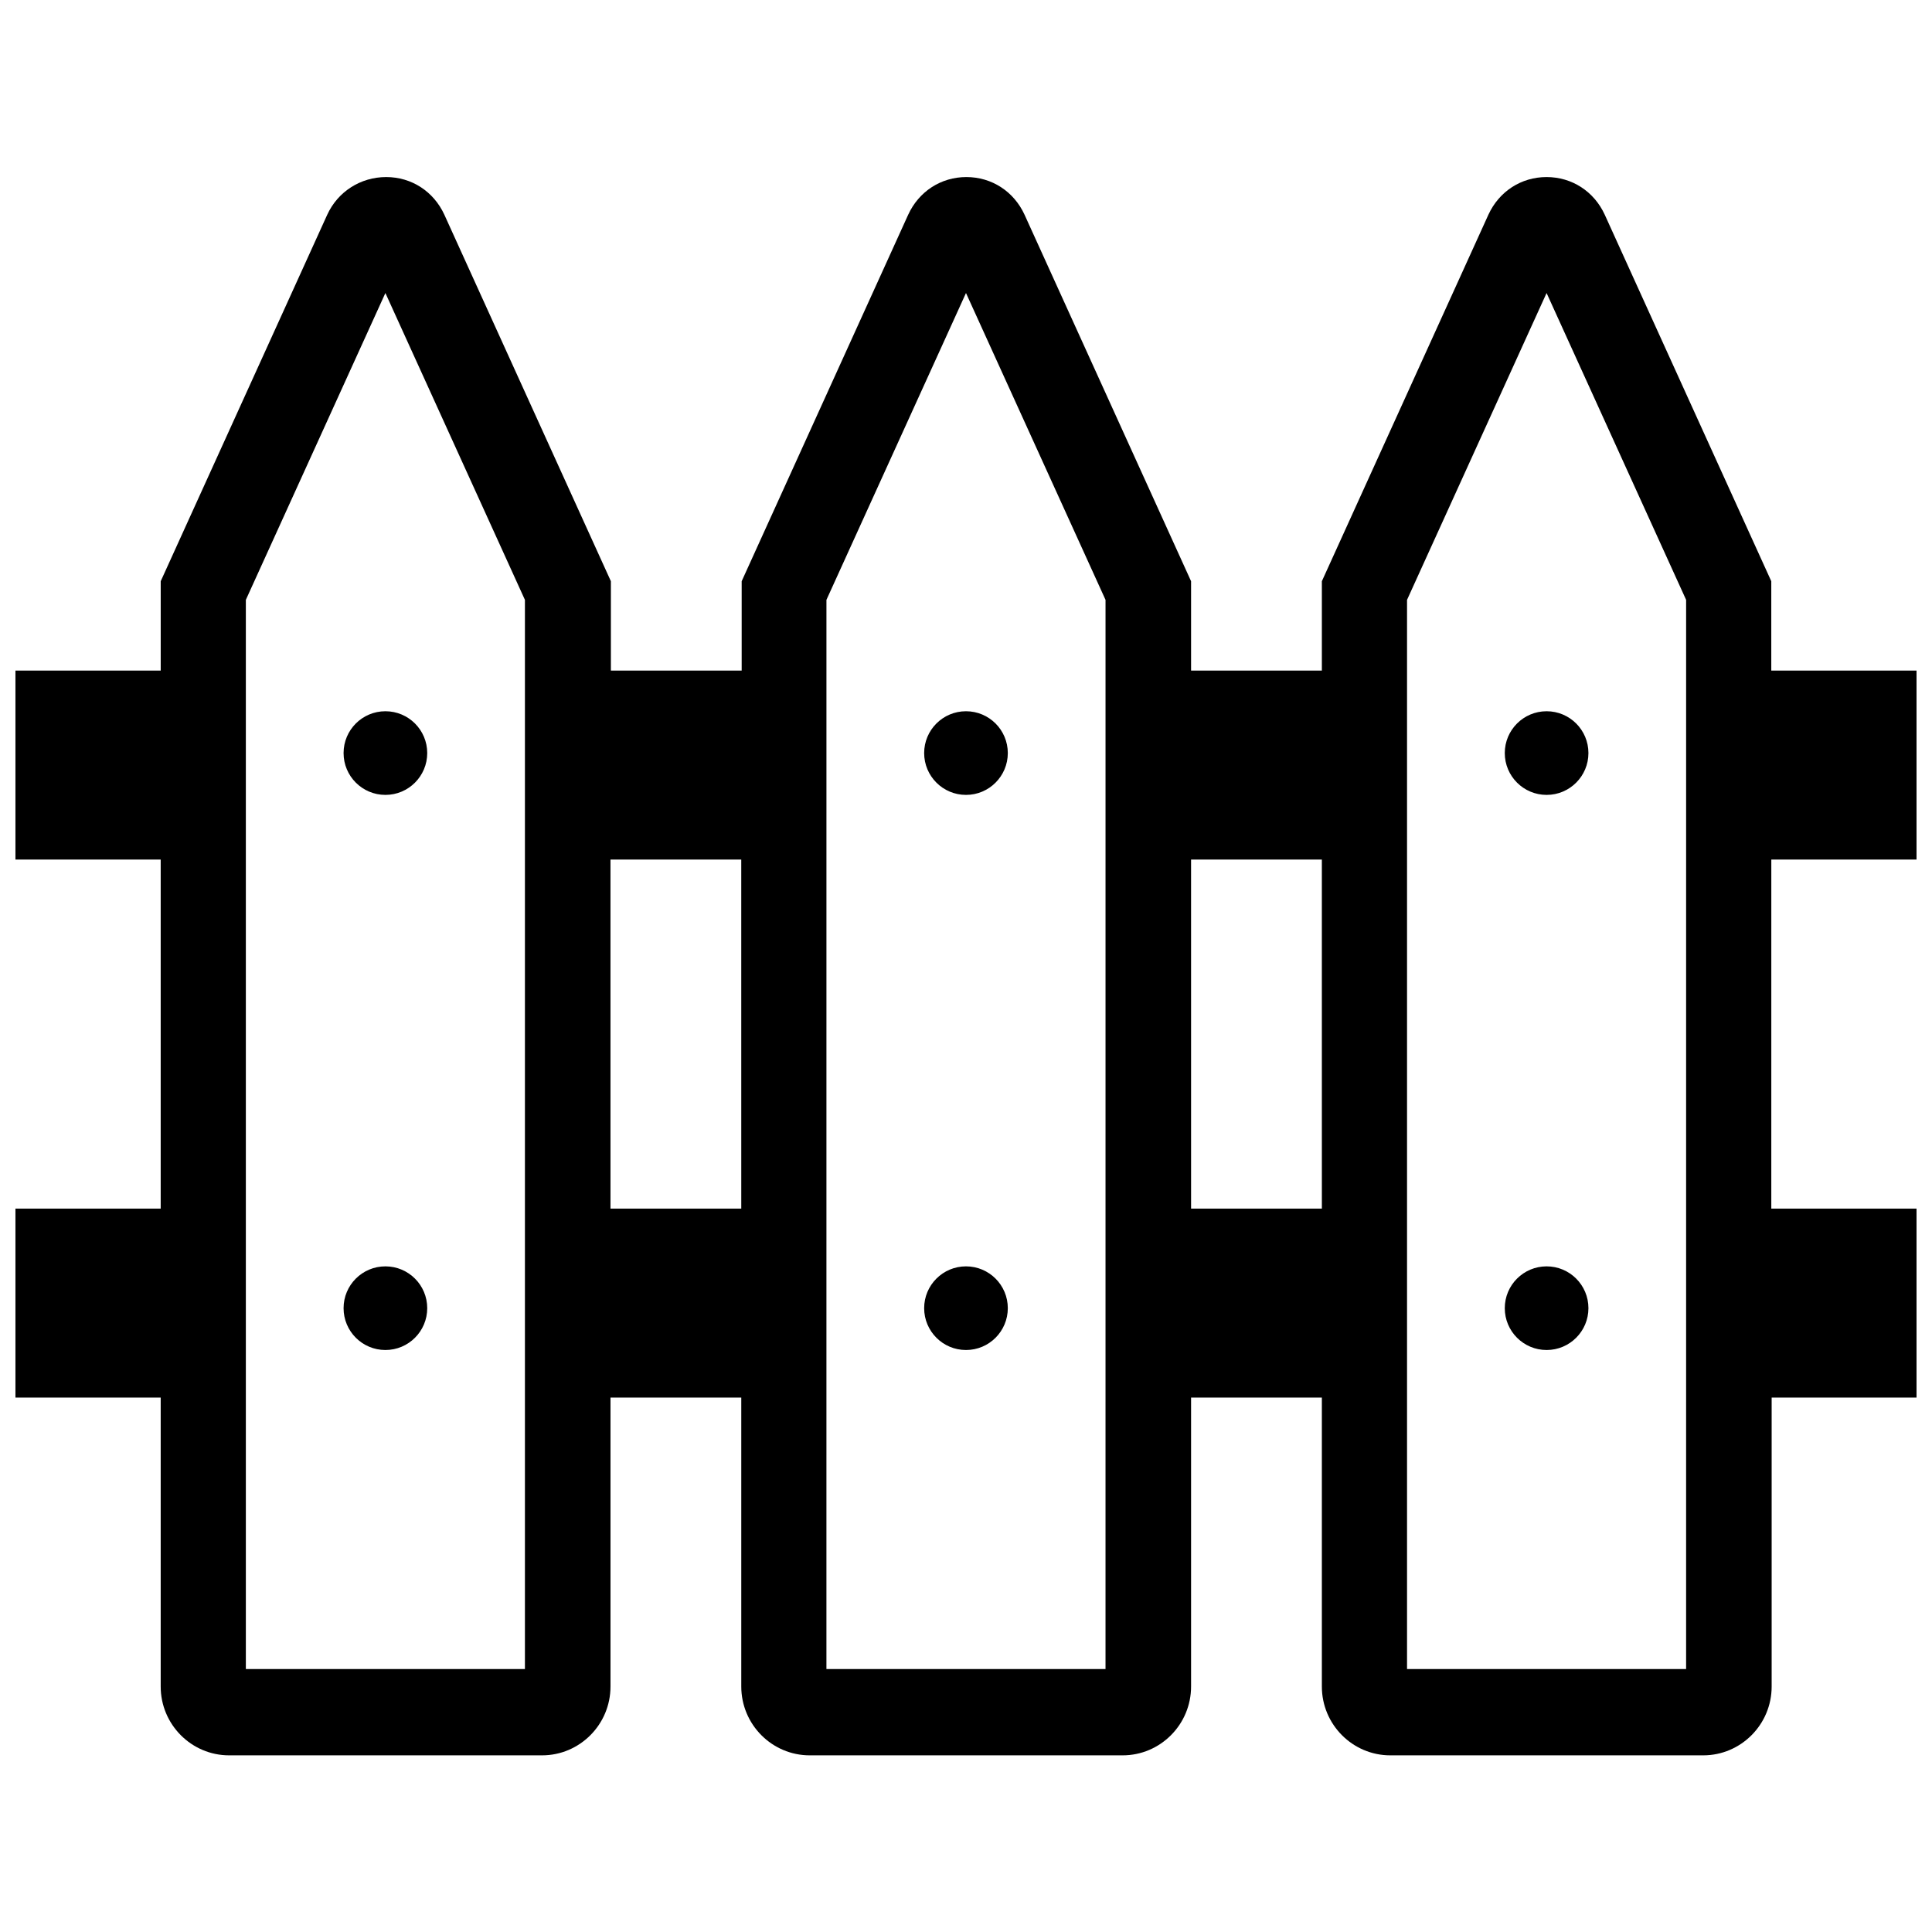 <?xml version="1.0" encoding="UTF-8"?>
<!-- Uploaded to: ICON Repo, www.iconrepo.com, Generator: ICON Repo Mixer Tools -->
<svg width="800px" height="800px" version="1.1" viewBox="144 144 512 512" xmlns="http://www.w3.org/2000/svg">
 <defs>
  <clipPath id="a">
   <path d="m148.09 190h503.81v420h-503.81z"/>
  </clipPath>
 </defs>
 <g clip-path="url(#a)">
  <path d="m651.9 371.79v-50.078h-38.492v-23.68l-44.133-97.133c-2.82-6.144-8.664-9.977-15.418-9.977-6.75 0-12.594 3.828-15.418 9.977l-44.133 97.133v23.68h-34.66v-23.68l-44.133-97.133c-2.82-6.144-8.664-9.977-15.418-9.977-6.75 0-12.594 3.828-15.418 9.977l-44.129 97.133v23.68h-34.66v-23.68l-44.133-97.133c-2.82-6.144-8.664-9.977-15.418-9.977-6.75 0-12.797 3.828-15.617 9.977l-44.133 97.133v23.68h-38.496v50.078h38.492v92.5h-38.492v50.078h38.492v76.578c0 10.078 8.16 18.238 18.137 18.238h82.926c9.977 0 18.137-8.16 18.137-18.238v-76.578h34.66v76.578c0 10.078 8.16 18.238 18.137 18.238h82.926c9.977 0 18.137-8.16 18.137-18.238v-76.578h34.66v76.578c0 10.078 8.16 18.238 18.137 18.238h82.926c9.977 0 18.137-8.16 18.137-18.238v-76.578h38.398v-50.078h-38.492l0.004-92.5zm-368.79 214.52h-73.957v-283.34l36.98-81.316 36.977 81.316zm57.336-122.02h-34.66l-0.004-92.5h34.66zm96.527 122.02h-73.961l0.004-283.34 36.98-81.316 36.98 81.316zm57.336-122.02h-34.66l-0.004-92.5h34.66zm96.527 122.02h-73.957v-283.34l36.98-81.316 36.98 81.316z"/>
 </g>
 <path d="m257.22 343.57c0 6.121-4.961 11.086-11.082 11.086-6.125 0-11.086-4.965-11.086-11.086 0-6.121 4.961-11.082 11.086-11.082 6.121 0 11.082 4.961 11.082 11.082"/>
 <path d="m257.22 490.68c0 6.121-4.961 11.086-11.082 11.086-6.125 0-11.086-4.965-11.086-11.086s4.961-11.082 11.086-11.082c6.121 0 11.082 4.961 11.082 11.082"/>
 <path d="m411.08 343.57c0 6.121-4.961 11.086-11.082 11.086s-11.086-4.965-11.086-11.086c0-6.121 4.965-11.082 11.086-11.082s11.082 4.961 11.082 11.082"/>
 <path d="m411.08 490.68c0 6.121-4.961 11.086-11.082 11.086s-11.086-4.965-11.086-11.086 4.965-11.082 11.086-11.082 11.082 4.961 11.082 11.082"/>
 <path d="m564.95 343.57c0 6.121-4.961 11.086-11.082 11.086-6.121 0-11.086-4.965-11.086-11.086 0-6.121 4.965-11.082 11.086-11.082 6.121 0 11.082 4.961 11.082 11.082"/>
 <path d="m564.95 490.68c0 6.121-4.961 11.086-11.082 11.086-6.121 0-11.086-4.965-11.086-11.086s4.965-11.082 11.086-11.082c6.121 0 11.082 4.961 11.082 11.082"/>
</svg>